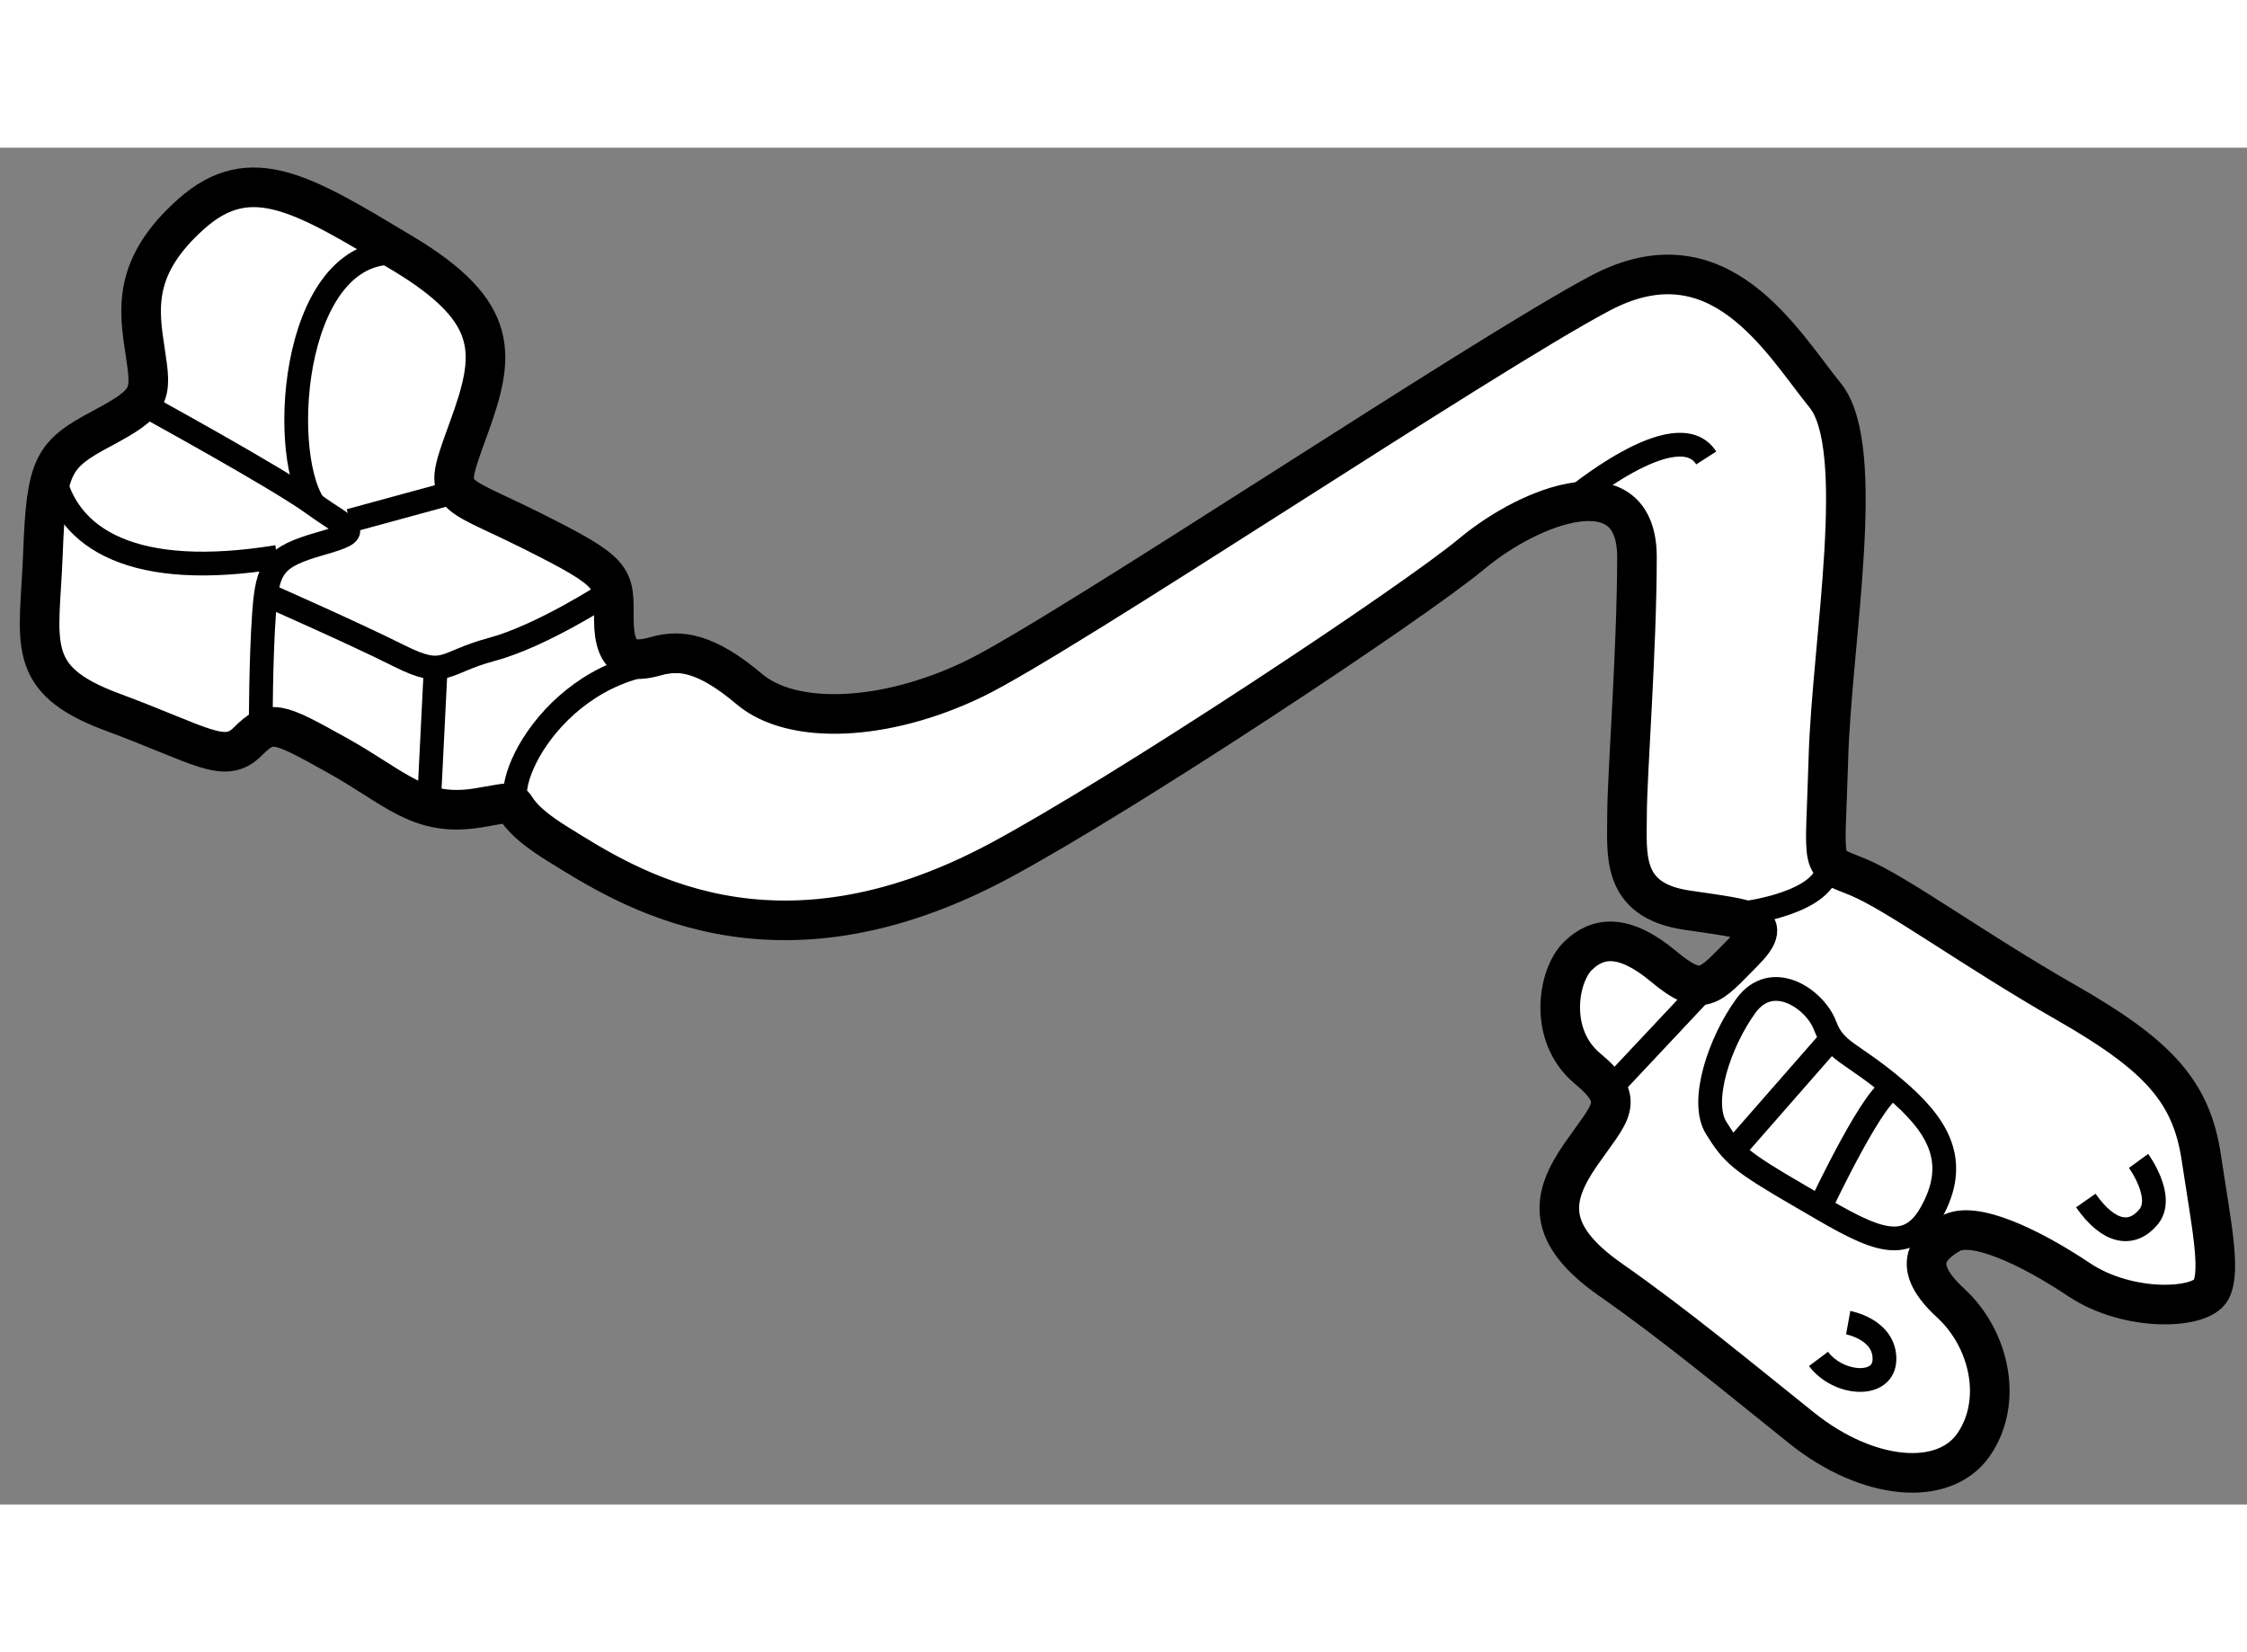 <?xml version="1.0" encoding="utf-8"?>
<!-- Generator: Adobe Illustrator 15.1.0, SVG Export Plug-In . SVG Version: 6.00 Build 0)  -->
<!DOCTYPE svg PUBLIC "-//W3C//DTD SVG 1.1//EN" "http://www.w3.org/Graphics/SVG/1.1/DTD/svg11.dtd">
<svg version="1.1" xmlns="http://www.w3.org/2000/svg" xmlns:xlink="http://www.w3.org/1999/xlink" x="0px" y="0px" width="244.8px"
	 height="180px" viewBox="145.667 126.584 28.369 17.13" enable-background="new 0 0 244.8 180" xml:space="preserve">
	
<rect x="145.667" y="126.584" width="28.369" height="17.13" fill="#808080" stroke="none"/>
	
<g><path fill="#FFFFFF" stroke="#000000" stroke-width="0.5" d="M158.292,135.584c1.568-0.841,5.209-3.25,5.959-3.875
			s2.083-1.125,2.083,0.042s-0.125,2.75-0.125,3.25s-0.083,1.083,0.75,1.208s1.124,0.125,0.708,0.542s-0.5,0.584-1,0.167
			s-0.833-0.375-1.083-0.125s-0.375,0.999,0.125,1.416s0.292,0.543-0.083,1.084s-0.458,1,0.375,1.583s1.582,1.208,2.416,1.875
			s1.792,0.749,2.167,0.208s0.208-1.332-0.292-1.791s-0.292-0.708,0-0.875s1,0.166,1.625,0.583s1.542,0.375,1.667,0.125
			s0-0.834-0.125-1.667s-0.541-1.291-1.708-1.958s-2.125-1.374-2.625-1.583s-0.416-0.041-0.375-1.5s0.5-3.918-0.042-4.584
			s-1.333-2.082-2.833-1.291s-6.792,4.334-7.917,4.875s-2.291,0.584-2.833,0.125s-0.875-0.5-1.167-0.417s-0.542,0.084-0.542-0.458
			s0.043-0.583-1.041-1.125s-1.125-0.375-0.792-1.292s0.417-1.458-0.833-2.208s-1.917-1.166-2.667-0.5s-0.666,1.209-0.583,1.75
			s0.083,0.625-0.542,0.958s-0.708,0.458-0.75,1.583s-0.25,1.583,0.875,2s1.416,0.666,1.708,0.375s0.375-0.25,1.125,0.167
			s1.042,0.792,1.792,0.667s0.125-0.084,1,0.458S155.417,137.125,158.292,135.584z"></path><path fill="none" stroke="#000000" stroke-width="0.3" d="M152.209,134.918c-0.25-0.375,0.666-2.043,2.333-1.834"></path><path fill="none" stroke="#000000" stroke-width="0.3" d="M165.501,131.043c0,0,1.333-1.125,1.708-0.542"></path><path fill="none" stroke="#000000" stroke-width="0.3" d="M168.626,141.876c0.25,0.333,0.833,0.375,0.833,0
			s-0.458-0.458-0.458-0.458"></path><path fill="none" stroke="#000000" stroke-width="0.3" d="M172.001,139.876c0.291,0.417,0.582,0.458,0.791,0.208
			s-0.125-0.708-0.125-0.708"></path><path fill="none" stroke="#000000" stroke-width="0.3" d="M167.667,136.251c0,0,1.084-0.125,1.084-0.625"></path><path fill="none" stroke="#000000" stroke-width="0.3" d="M170.042,140.043c0.381-0.665,0.084-1.126-0.458-1.584
			s-0.75-0.457-0.875-0.791s-0.667-0.708-1-0.25s-0.583,1.207-0.375,1.541s0.291,0.416,1.083,0.875S169.708,140.627,170.042,140.043
			z"></path><line fill="none" stroke="#000000" stroke-width="0.3" x1="167.584" y1="139.209" x2="168.751" y2="137.876"></line><path fill="none" stroke="#000000" stroke-width="0.3" d="M168.667,139.918c0,0,0.709-1.501,0.917-1.459"></path><line fill="none" stroke="#000000" stroke-width="0.3" x1="166.001" y1="138.459" x2="167.292" y2="137.084"></line><path fill="none" stroke="#000000" stroke-width="0.3" d="M147.417,129.793c0,0,1.751,0.957,2.209,1.291s0.666,0.333,0.083,0.5
			s-0.666,0.291-0.708,0.875s-0.042,1.417-0.042,1.417"></path><path fill="none" stroke="#000000" stroke-width="0.3" d="M146.334,130.668c0.167,0.875,1.041,1.375,2.833,1.083"></path><path fill="none" stroke="#000000" stroke-width="0.3" d="M149.084,132.251c0,0,1.042,0.458,1.625,0.75s0.542,0.084,1.167-0.083
			s1.458-0.709,1.458-0.709"></path><line fill="none" stroke="#000000" stroke-width="0.3" x1="151.167" y1="133.168" x2="151.084" y2="134.834"></line><line fill="none" stroke="#000000" stroke-width="0.3" x1="150.084" y1="131.293" x2="151.459" y2="130.918"></line><path fill="none" stroke="#000000" stroke-width="0.3" d="M149.626,131.084c-0.459-0.708-0.25-3.333,1.125-3.166"></path></g>


</svg>